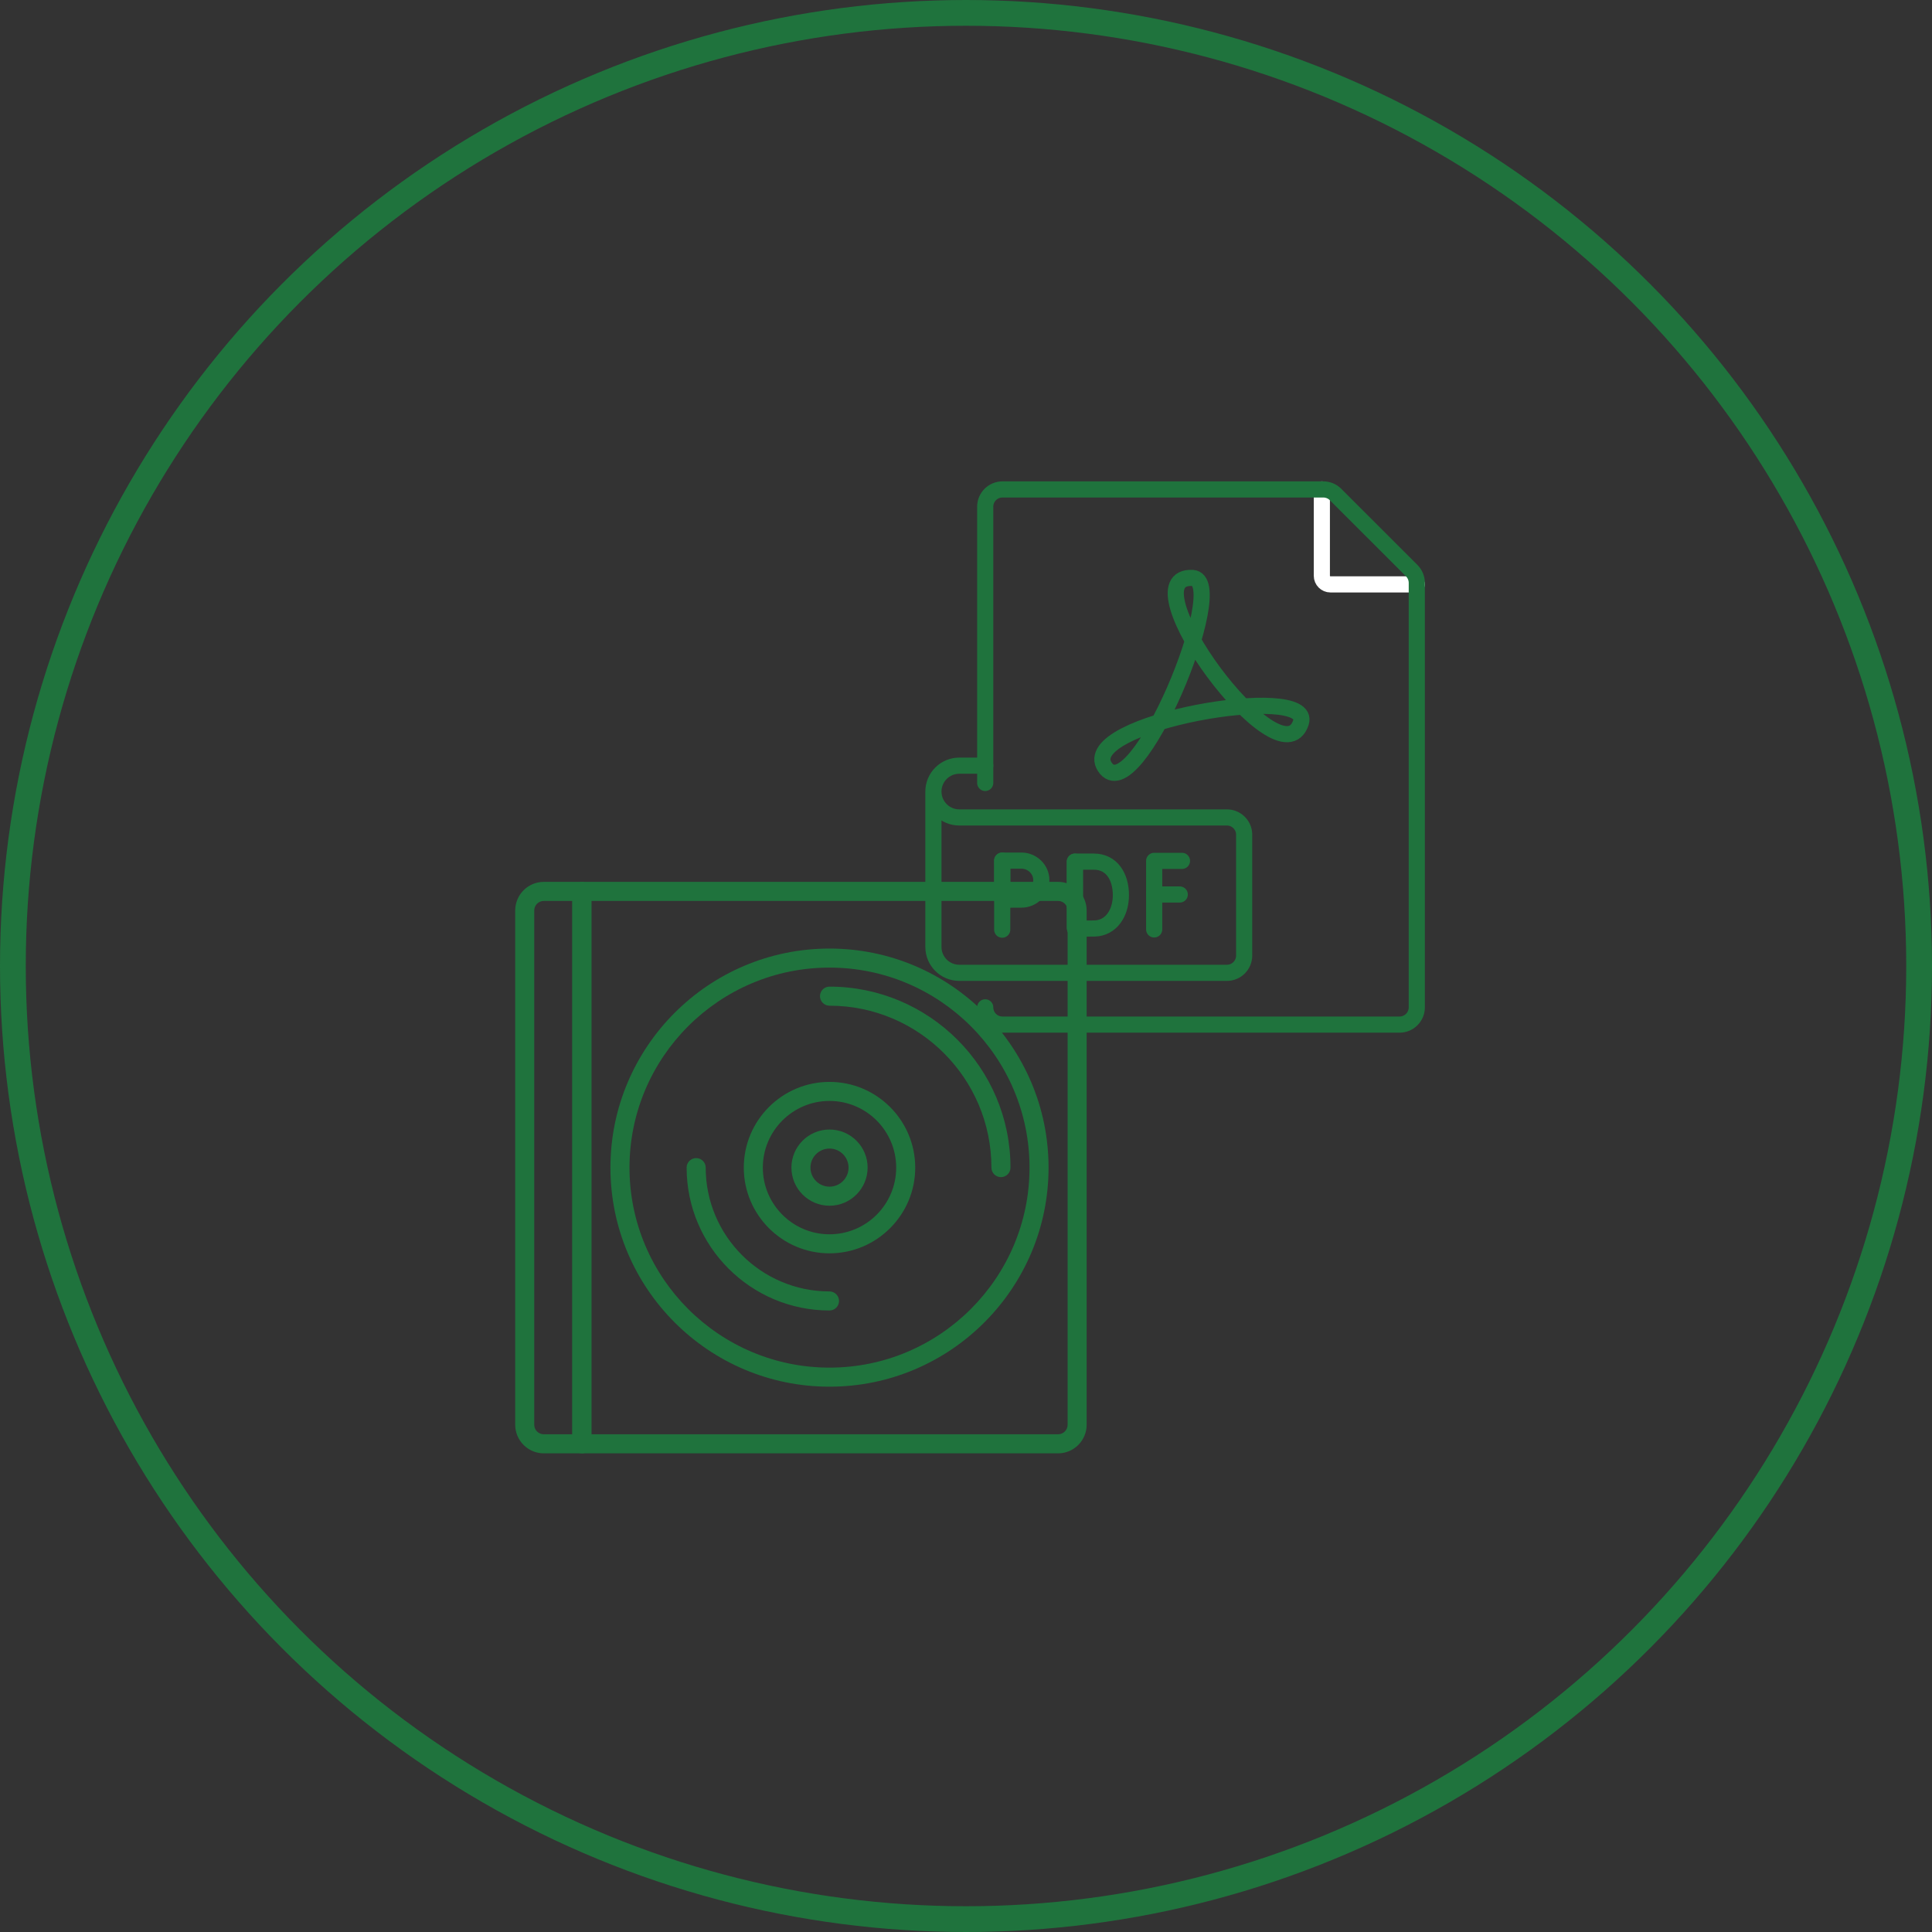 <svg width="75" height="75" viewBox="0 0 75 75" fill="none" xmlns="http://www.w3.org/2000/svg">
<rect x="0" y="0" width="75" height="75" fill="#333333" stroke="none"/>
<circle cx="37.5" cy="37.5" r="37" stroke="#1F733D"/>
<path d="M51.314 19V22.351C51.314 22.536 51.464 22.686 51.649 22.686H55" stroke="white" stroke-width="0.627" stroke-miterlimit="10" stroke-linecap="round" stroke-linejoin="round"/>
<path d="M38.246 39.105C38.246 39.475 38.546 39.775 38.916 39.775H54.33C54.7 39.775 55 39.475 55 39.105V22.628C55 22.451 54.929 22.28 54.804 22.154L51.845 19.196C51.72 19.07 51.549 19 51.371 19H38.916C38.546 19 38.246 19.3 38.246 19.67V30.393" stroke="#1F733D" stroke-width="0.627" stroke-miterlimit="10" stroke-linecap="round" stroke-linejoin="round"/>
<path d="M45.884 33.419H44.805V36.08" stroke="#1F733D" stroke-width="0.627" stroke-miterlimit="10" stroke-linecap="round" stroke-linejoin="round"/>
<path d="M44.805 34.724H45.798H44.805Z" fill="#1F733D"/>
<path d="M44.805 34.724H45.798" stroke="#1F733D" stroke-width="0.627" stroke-miterlimit="10" stroke-linecap="round" stroke-linejoin="round"/>
<path d="M41.726 33.451V36.008" stroke="#1F733D" stroke-width="0.627" stroke-miterlimit="10" stroke-linecap="round" stroke-linejoin="round"/>
<path d="M43.513 34.749C43.513 35.466 43.115 36.033 42.484 36.044C42.274 36.048 41.731 36.05 41.731 36.05C41.731 36.05 41.727 35.108 41.727 34.746C41.727 34.45 41.726 33.448 41.726 33.448H42.462C43.155 33.448 43.513 34.032 43.513 34.749Z" stroke="#1F733D" stroke-width="0.627" stroke-miterlimit="10" stroke-linecap="round" stroke-linejoin="round"/>
<path d="M38.906 33.409V36.089" stroke="#1F733D" stroke-width="0.627" stroke-miterlimit="10" stroke-linecap="round" stroke-linejoin="round"/>
<path d="M40.424 34.165C40.424 34.583 40.071 34.922 39.653 34.922C39.445 34.922 38.911 34.925 38.911 34.925C38.911 34.925 38.908 34.376 38.908 34.165C38.908 33.992 38.906 33.409 38.906 33.409H39.653C40.071 33.409 40.424 33.747 40.424 34.165Z" stroke="#1F733D" stroke-width="0.627" stroke-miterlimit="10" stroke-linecap="round" stroke-linejoin="round"/>
<path d="M42.886 29.765C41.777 28.053 51.019 26.47 50.501 28.05C49.705 30.48 43.683 22.295 46.295 22.436C47.806 22.518 44.05 31.562 42.886 29.765Z" stroke="#1F733D" stroke-width="0.627" stroke-miterlimit="10" stroke-linecap="round" stroke-linejoin="round"/>
<path d="M36.235 30.728V36.76C36.235 37.315 36.685 37.765 37.24 37.765H47.628C47.998 37.765 48.298 37.465 48.298 37.095V32.403C48.298 32.033 47.998 31.733 47.628 31.733H37.24C36.685 31.733 36.235 31.283 36.235 30.728ZM36.235 30.728C36.235 30.173 36.685 29.723 37.24 29.723H38.246" stroke="#1F733D" stroke-width="0.627" stroke-miterlimit="10" stroke-linecap="round" stroke-linejoin="round"/>
<path d="M22.588 34.234H21.111C20.498 34.234 20 34.733 20 35.345V55.308C20 55.92 20.498 56.419 21.111 56.419H22.588C22.792 56.419 22.958 56.253 22.958 56.049V34.604C22.958 34.4 22.792 34.234 22.588 34.234ZM22.218 55.679H21.111C20.906 55.679 20.739 55.513 20.739 55.308V35.345C20.739 35.14 20.906 34.974 21.111 34.974H22.218V55.679Z" fill="#1F733D"/>
<path d="M41.074 34.234H22.588C22.384 34.234 22.218 34.4 22.218 34.604V56.049C22.218 56.253 22.384 56.419 22.588 56.419H41.074C41.686 56.419 42.184 55.92 42.184 55.308V35.345C42.184 34.733 41.686 34.234 41.074 34.234ZM41.445 55.308C41.445 55.513 41.279 55.679 41.074 55.679H22.958V34.974H41.074C41.279 34.974 41.445 35.14 41.445 35.345V55.308Z" fill="#1F733D"/>
<path d="M32.201 36.823C27.512 36.823 23.697 40.638 23.697 45.327C23.697 50.016 27.512 53.831 32.201 53.831C36.89 53.831 40.705 50.016 40.705 45.327C40.705 40.638 36.89 36.823 32.201 36.823ZM32.201 53.091C27.92 53.091 24.437 49.608 24.437 45.327C24.437 41.045 27.92 37.562 32.201 37.562C36.482 37.562 39.966 41.045 39.966 45.327C39.966 49.608 36.483 53.091 32.201 53.091Z" fill="#1F733D"/>
<path d="M32.202 43.848C31.386 43.848 30.723 44.511 30.723 45.327C30.723 46.142 31.386 46.806 32.202 46.806C33.017 46.806 33.681 46.142 33.681 45.327C33.681 44.511 33.017 43.848 32.202 43.848ZM32.202 46.066C31.794 46.066 31.462 45.734 31.462 45.327C31.462 44.919 31.794 44.587 32.202 44.587C32.609 44.587 32.941 44.919 32.941 45.327C32.941 45.734 32.609 46.066 32.202 46.066Z" fill="#1F733D"/>
<path d="M32.201 41.999C30.366 41.999 28.874 43.492 28.874 45.327C28.874 47.161 30.366 48.654 32.201 48.654C34.036 48.654 35.529 47.161 35.529 45.327C35.529 43.492 34.036 41.999 32.201 41.999ZM32.201 47.915C30.774 47.915 29.613 46.754 29.613 45.327C29.613 43.899 30.774 42.738 32.201 42.738C33.629 42.738 34.79 43.899 34.79 45.327C34.79 46.754 33.629 47.915 32.201 47.915Z" fill="#1F733D"/>
<path d="M32.202 38.301C31.997 38.301 31.832 38.467 31.832 38.671C31.832 38.875 31.997 39.041 32.202 39.041C35.667 39.041 38.487 41.861 38.487 45.327C38.487 45.531 38.653 45.696 38.857 45.696C39.061 45.696 39.227 45.531 39.227 45.327C39.227 41.453 36.075 38.301 32.202 38.301Z" fill="#1F733D"/>
<path d="M32.201 50.133C29.551 50.133 27.395 47.977 27.395 45.327C27.395 45.122 27.229 44.957 27.025 44.957C26.821 44.957 26.655 45.122 26.655 45.327C26.655 48.385 29.143 50.873 32.201 50.873C32.405 50.873 32.571 50.707 32.571 50.503C32.571 50.299 32.405 50.133 32.201 50.133Z" fill="#1F733D"/>
</svg>
